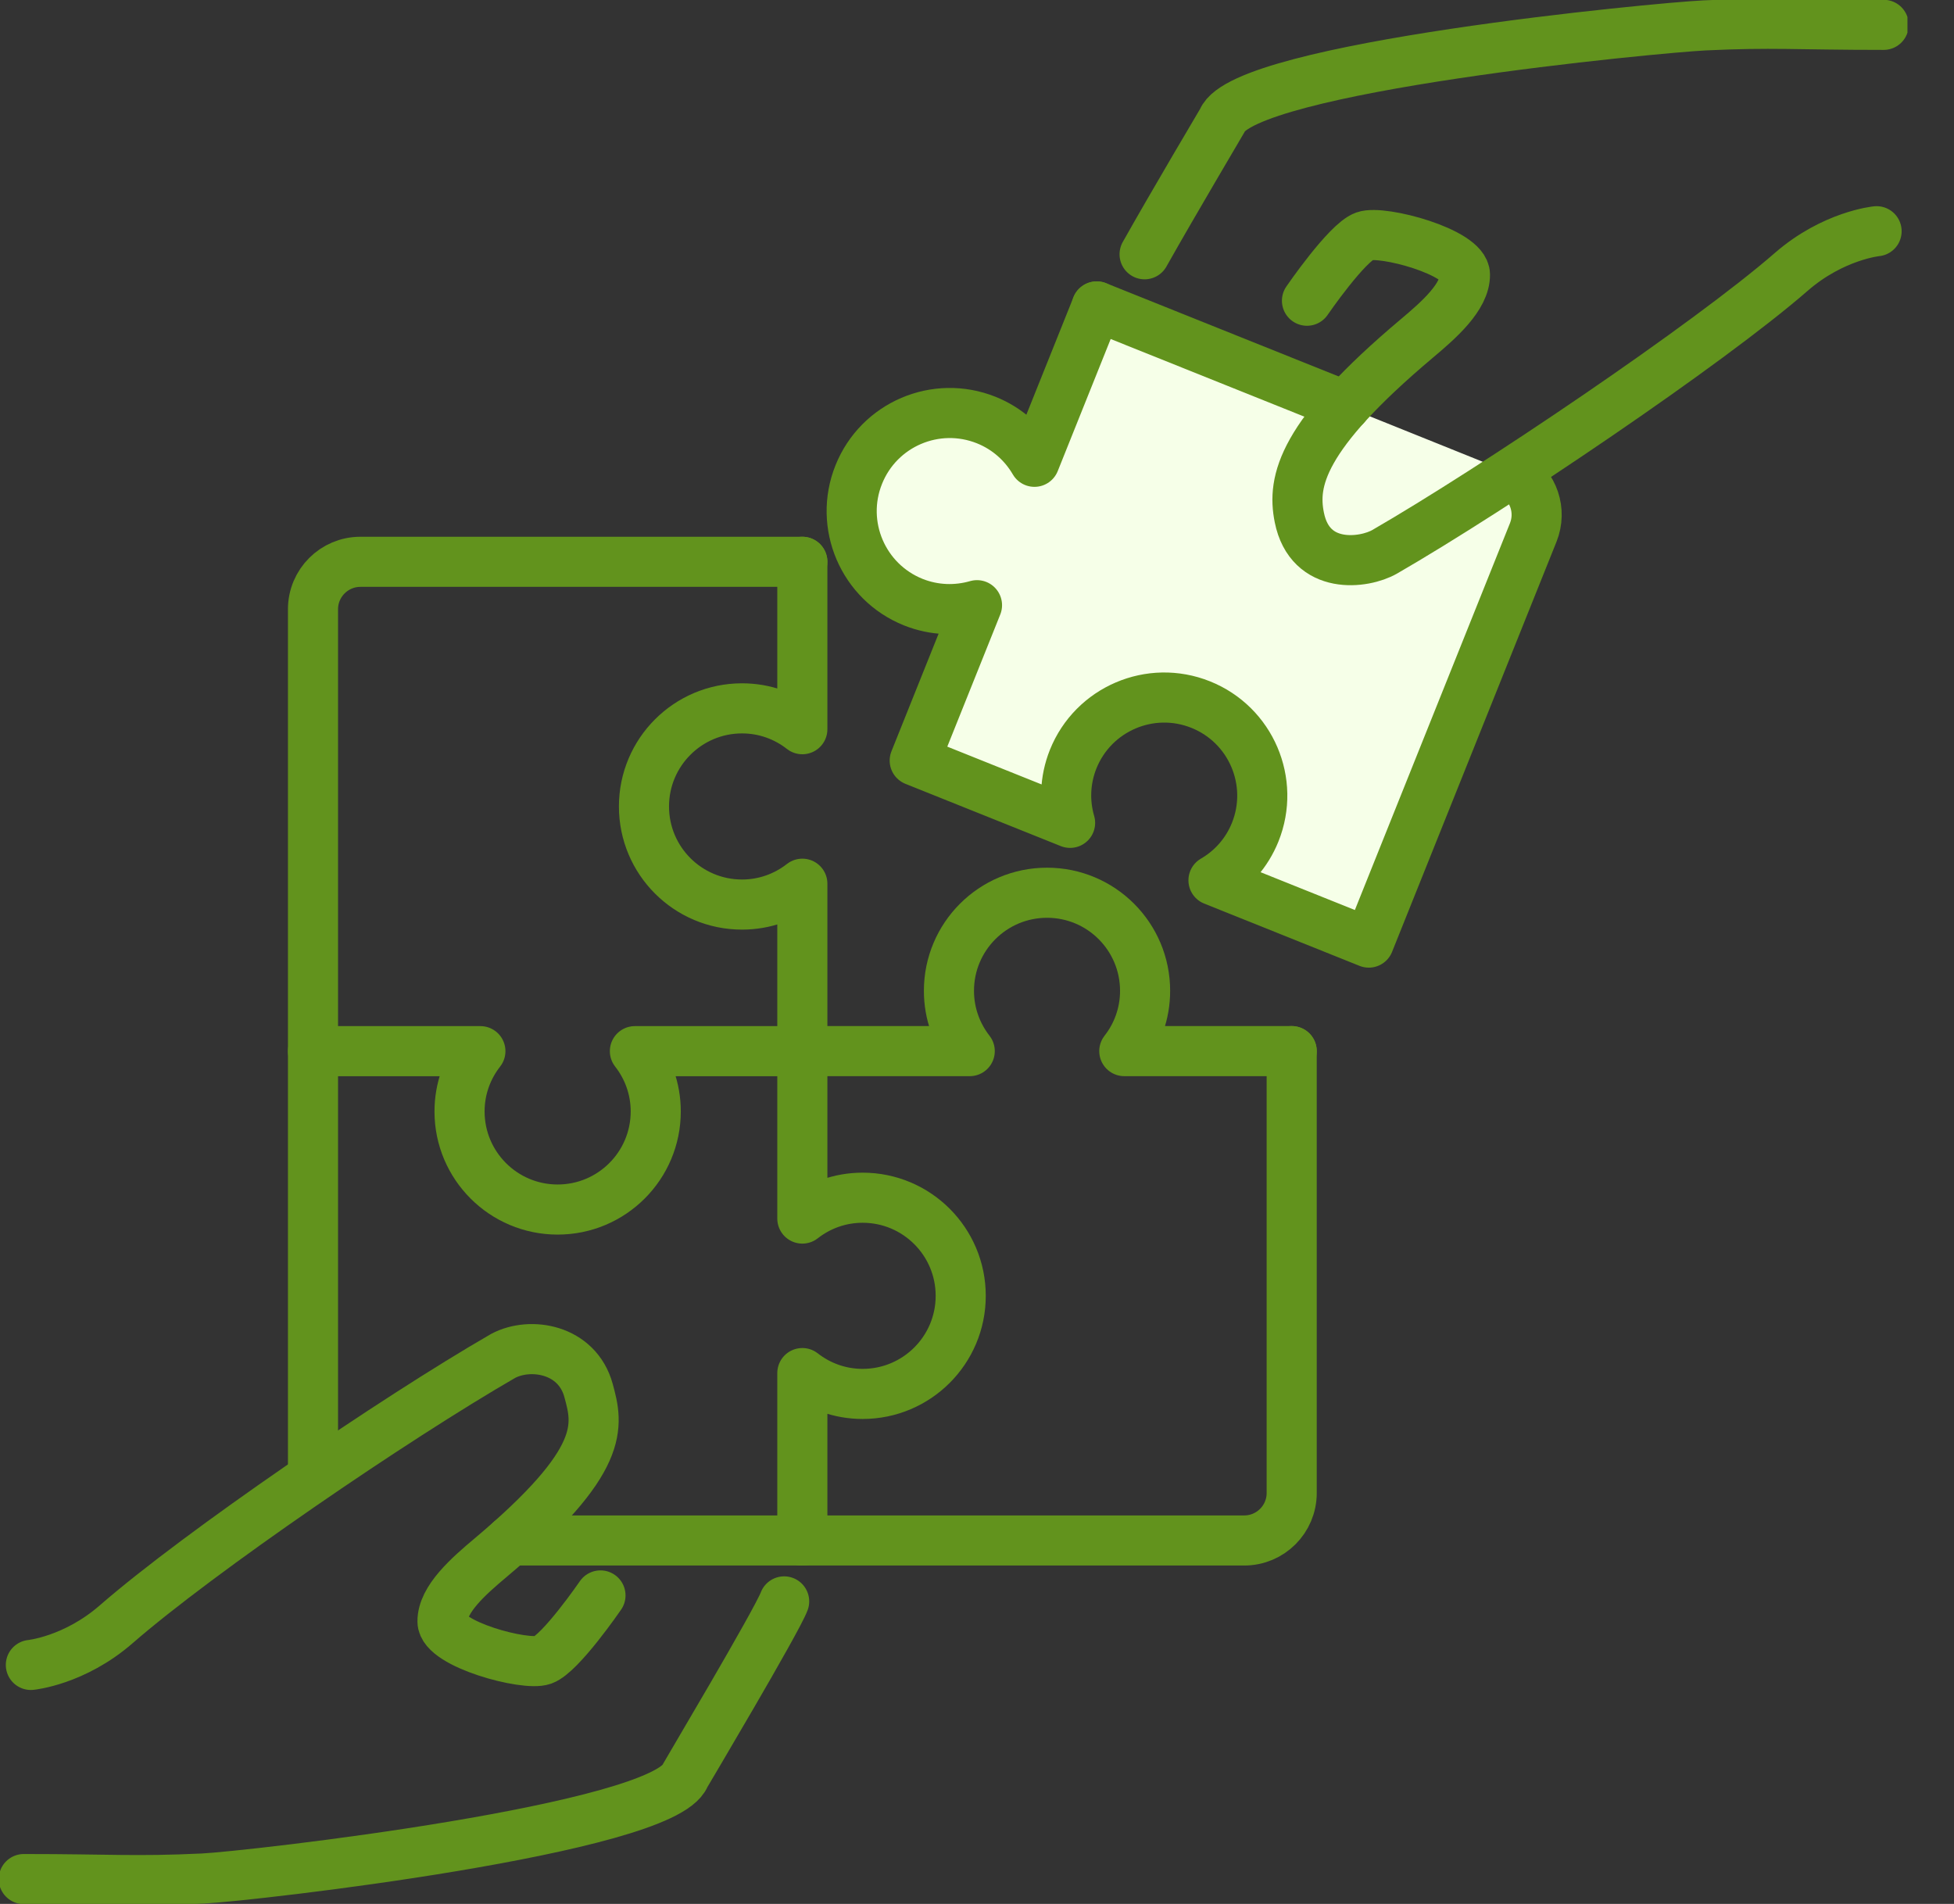 <svg width="39" height="38" viewBox="0 0 39 38" fill="none" xmlns="http://www.w3.org/2000/svg">
<rect x="0" y="0" width="39" height="38" fill="#333333" stroke="none"/>
<g clip-path="url(#clip0_1593_27491)">
<path d="M16.014 11.213H7.194C6.671 11.213 6.247 11.637 6.247 12.16V20.98H9.588C9.328 21.312 9.172 21.729 9.172 22.183C9.172 23.265 10.049 24.141 11.13 24.141C12.211 24.141 13.088 23.265 13.088 22.183C13.088 21.729 12.932 21.312 12.672 20.98H16.013" stroke="#62931D" stroke-linecap="round" stroke-linejoin="round"/>
<path d="M16.014 30.746V27.405C16.346 27.665 16.763 27.821 17.217 27.821C18.299 27.821 19.175 26.944 19.175 25.863C19.175 24.782 18.299 23.905 17.217 23.905C16.763 23.905 16.346 24.061 16.014 24.321V20.98" stroke="#62931D" stroke-linecap="round" stroke-linejoin="round"/>
<path d="M10.191 30.746H16.014" stroke="#62931D" stroke-linecap="round" stroke-linejoin="round"/>
<path d="M6.247 20.979V29.441" stroke="#62931D" stroke-linecap="round" stroke-linejoin="round"/>
<path d="M16.014 11.213V14.554C15.682 14.294 15.265 14.138 14.81 14.138C13.729 14.138 12.853 15.015 12.853 16.096C12.853 17.178 13.729 18.054 14.81 18.054C15.265 18.054 15.681 17.898 16.014 17.638V20.979" stroke="#62931D" stroke-linecap="round" stroke-linejoin="round"/>
<path d="M25.781 20.979H22.44C22.7 20.648 22.855 20.23 22.855 19.776C22.855 18.694 21.979 17.818 20.898 17.818C19.816 17.818 18.94 18.694 18.94 19.776C18.94 20.23 19.096 20.647 19.355 20.979H16.015" stroke="#62931D" stroke-linecap="round" stroke-linejoin="round"/>
<path d="M21.89 6.116L20.647 9.217C20.435 8.853 20.106 8.553 19.685 8.384C18.681 7.982 17.542 8.469 17.14 9.472C16.737 10.476 17.225 11.615 18.228 12.018C18.649 12.186 19.094 12.196 19.5 12.079L18.257 15.18L21.358 16.423C21.24 16.019 21.251 15.574 21.419 15.152C21.822 14.148 22.962 13.661 23.965 14.063C24.968 14.465 25.455 15.605 25.053 16.608C24.884 17.029 24.584 17.359 24.22 17.57L27.32 18.813L30.602 10.627C30.776 10.192 30.606 9.705 30.22 9.468" fill="#F6FFE8"/>
<path d="M21.89 6.116L20.647 9.217C20.435 8.853 20.106 8.553 19.685 8.384C18.681 7.982 17.542 8.469 17.14 9.472C16.737 10.476 17.225 11.615 18.228 12.018C18.649 12.186 19.094 12.196 19.5 12.079L18.257 15.18L21.358 16.423C21.24 16.019 21.251 15.574 21.419 15.152C21.822 14.148 22.962 13.661 23.965 14.063C24.968 14.465 25.455 15.605 25.053 16.608C24.884 17.029 24.584 17.359 24.22 17.57L27.32 18.813L30.602 10.627C30.776 10.192 30.606 9.705 30.22 9.468" stroke="#62931D" stroke-linecap="round" stroke-linejoin="round"/>
<path d="M16.014 30.746H24.834C25.357 30.746 25.781 30.322 25.781 29.799V20.979" stroke="#62931D" stroke-linecap="round" stroke-linejoin="round"/>
<path d="M15.651 31.962C15.502 32.361 13.693 35.402 13.672 35.444C13.237 36.506 4.988 37.448 4.051 37.493C2.692 37.557 2.187 37.504 0.475 37.504" stroke="#62931D" stroke-linecap="round" stroke-linejoin="round"/>
<path d="M11.985 31.843C11.985 31.843 11.188 33.005 10.835 33.132C10.483 33.258 8.835 32.815 8.832 32.365C8.826 31.918 9.359 31.454 9.793 31.089C12.103 29.146 11.94 28.456 11.746 27.75C11.52 26.926 10.589 26.771 10.041 27.063C7.871 28.316 3.977 30.975 2.319 32.419C1.484 33.146 0.616 33.23 0.616 33.23" stroke="#62931D" stroke-linecap="round" stroke-linejoin="round"/>
<path d="M22.845 5.075C23.426 4.042 24.383 2.431 24.399 2.4C24.835 1.338 33.083 0.551 34.02 0.507C35.38 0.442 35.84 0.496 37.596 0.496" stroke="#62931D" stroke-linecap="round" stroke-linejoin="round"/>
<path d="M26.086 6.002C26.086 6.002 26.883 4.839 27.236 4.713C27.588 4.587 29.236 5.03 29.239 5.48C29.245 5.926 28.712 6.391 28.278 6.756C25.968 8.699 25.789 9.607 25.933 10.326C26.146 11.395 27.233 11.246 27.637 11.013C29.808 9.76 34.094 6.871 35.752 5.426C36.588 4.699 37.455 4.615 37.455 4.615" stroke="#62931D" stroke-linecap="round" stroke-linejoin="round"/>
<path d="M26.851 8.105L21.89 6.116" stroke="#62931D" stroke-linecap="round" stroke-linejoin="round"/>
</g>
<defs>
<clipPath id="clip0_1593_27491">
<rect width="38.071" height="38" fill="white"/>
</clipPath>
</defs>
</svg>

